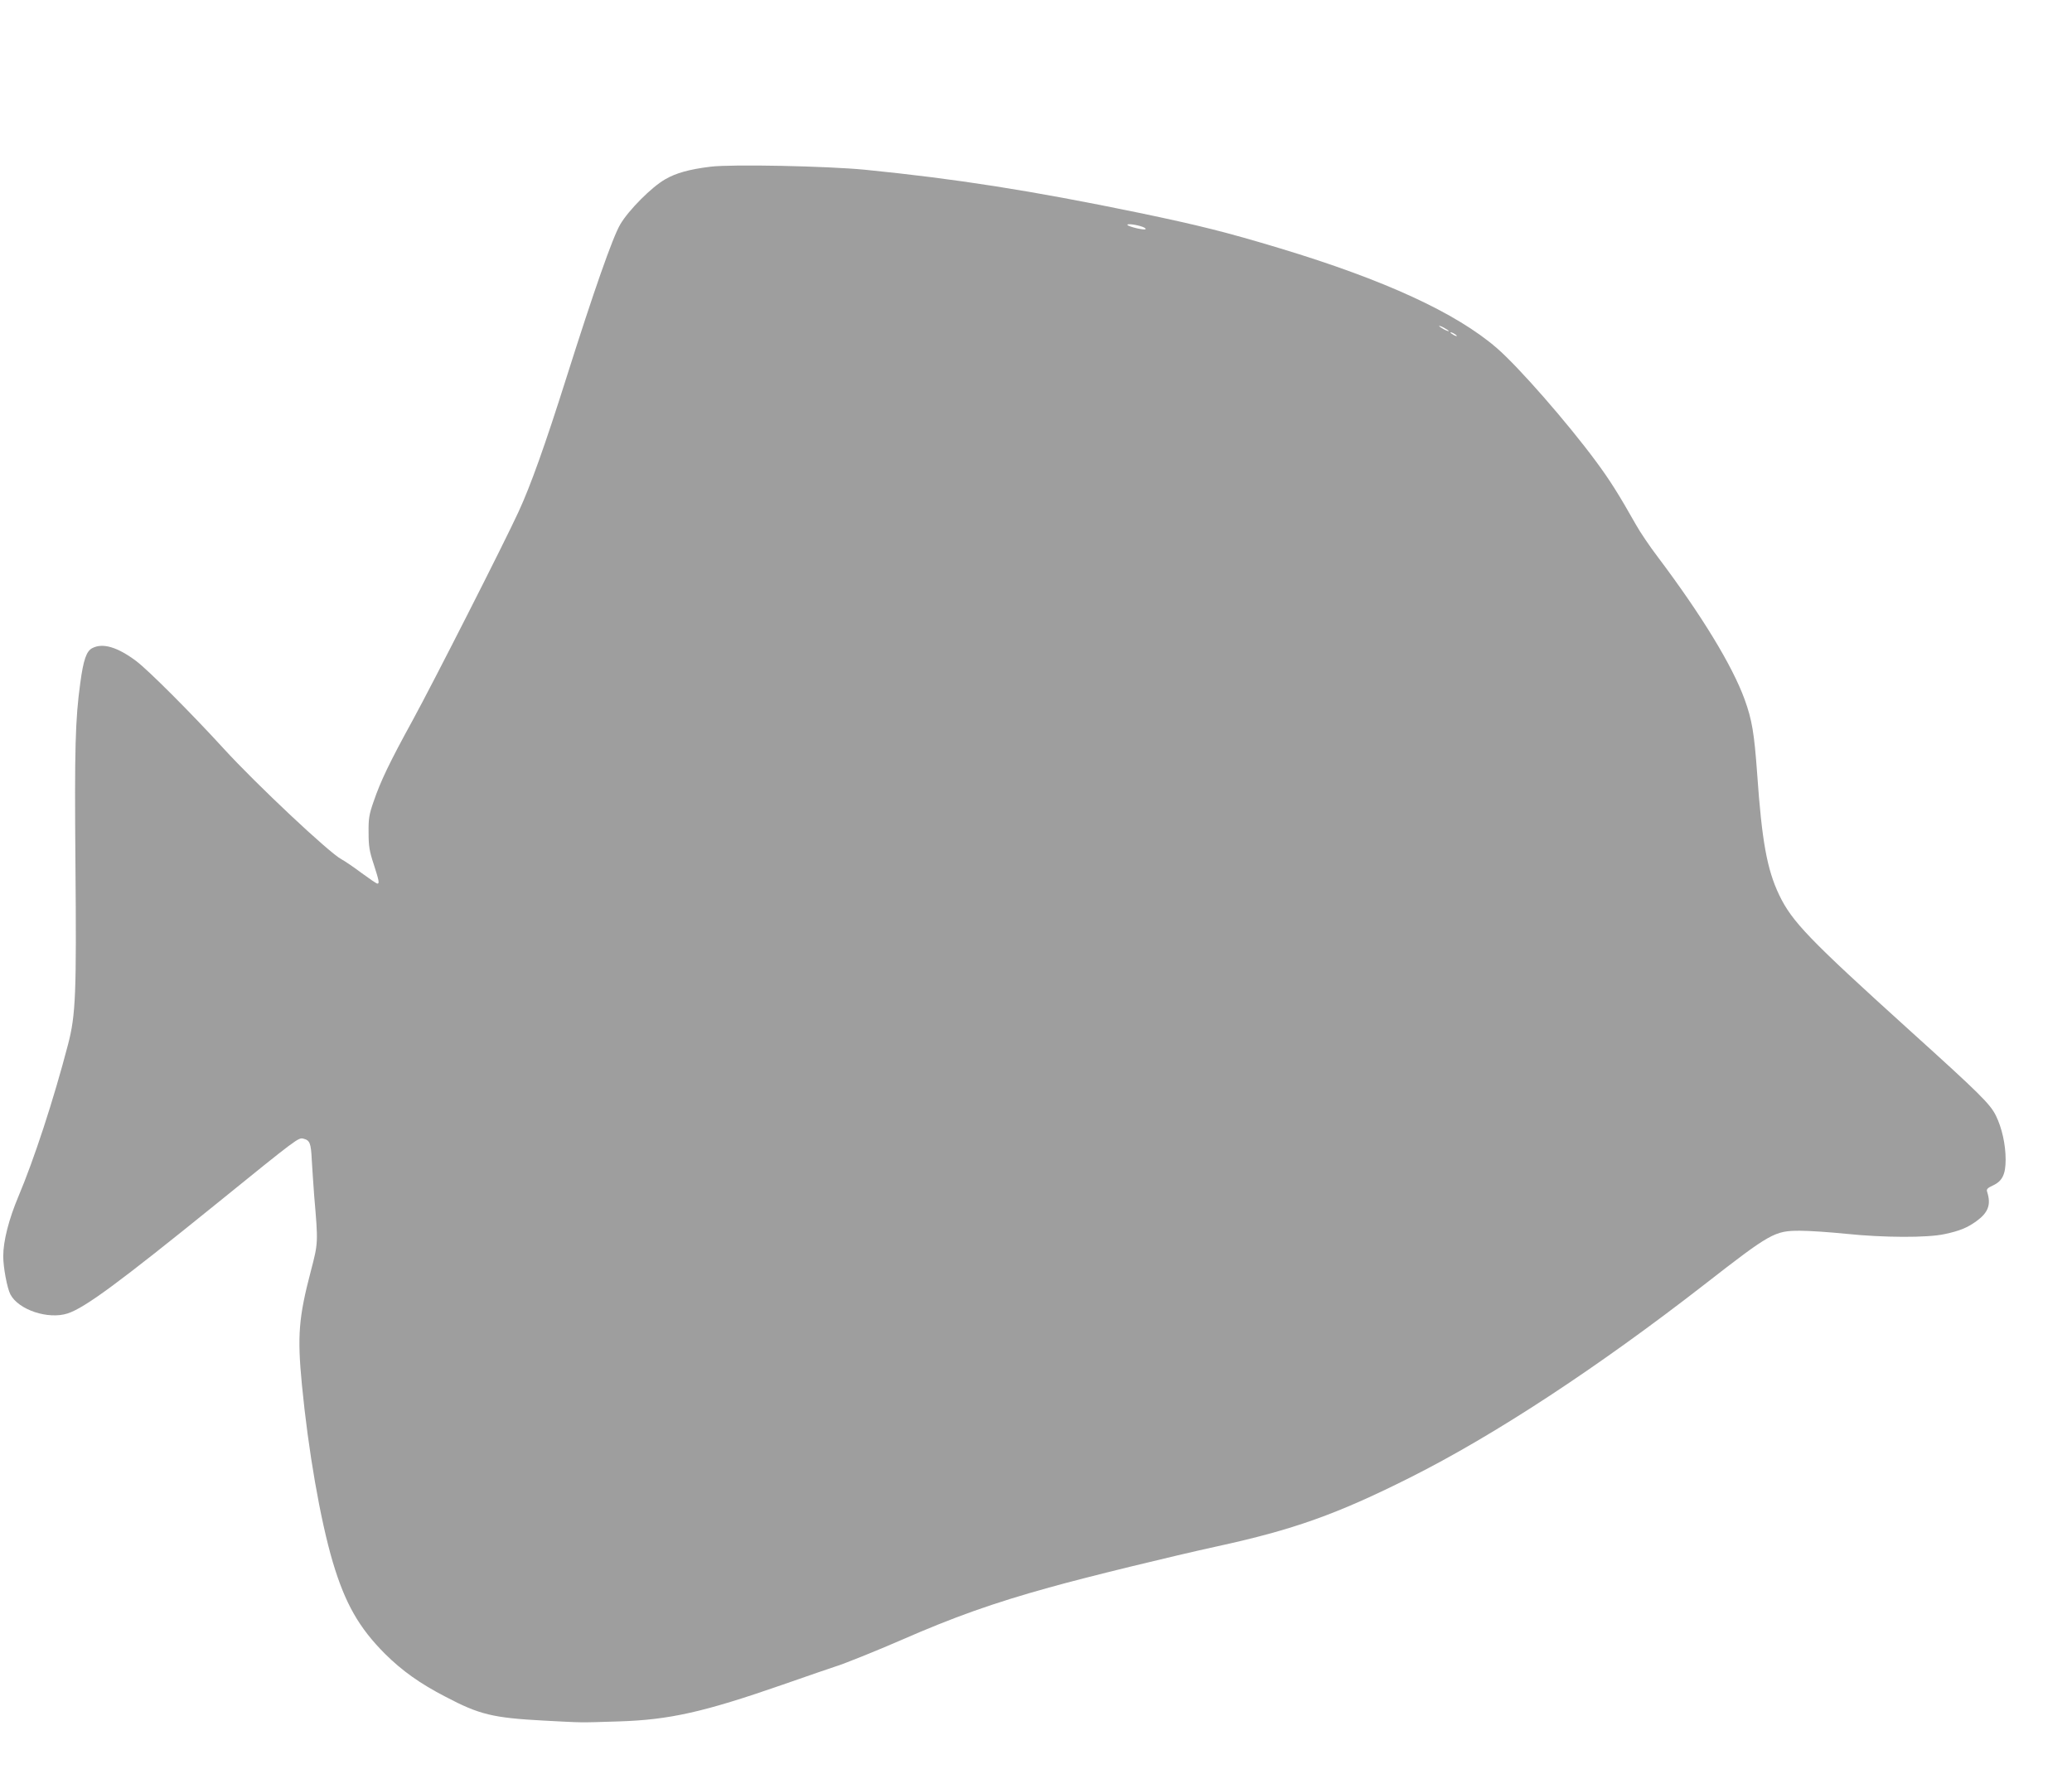<?xml version="1.0" standalone="no"?>
<!DOCTYPE svg PUBLIC "-//W3C//DTD SVG 20010904//EN"
 "http://www.w3.org/TR/2001/REC-SVG-20010904/DTD/svg10.dtd">
<svg version="1.0" xmlns="http://www.w3.org/2000/svg"
 width="1280pt" height="1096pt" viewBox="0 0 1280 1096"
 preserveAspectRatio="xMidYMid meet">
<g transform="translate(0,1096) scale(0.1,-0.1)"
fill="#9e9e9e" stroke="none">
<path d="M4390 9930 c-131 -16 -214 -39 -281 -78 -84 -48 -226 -191 -277 -278
-47 -79 -164 -414 -333 -948 -132 -418 -222 -669 -295 -827 -89 -194 -529
-1060 -657 -1294 -141 -257 -196 -372 -239 -498 -28 -80 -32 -105 -31 -192 0
-84 5 -115 32 -196 33 -103 36 -119 22 -119 -5 0 -49 30 -98 66 -48 36 -104
74 -123 84 -74 38 -530 467 -728 684 -201 220 -464 483 -539 540 -117 88 -208
115 -273 81 -36 -18 -55 -73 -74 -215 -31 -224 -36 -406 -30 -1114 7 -807 2
-938 -46 -1121 -89 -341 -209 -708 -307 -940 -58 -138 -93 -273 -93 -367 0
-70 24 -197 44 -236 50 -96 234 -157 354 -118 108 36 314 188 922 680 496 402
504 408 534 400 40 -10 47 -27 52 -131 3 -54 10 -154 15 -223 25 -291 25 -289
-21 -465 -75 -286 -84 -399 -55 -701 39 -405 113 -833 191 -1097 76 -255 162
-406 323 -567 105 -104 215 -183 374 -265 209 -110 291 -130 607 -147 253 -13
205 -13 463 -5 313 10 523 57 1012 227 160 56 306 106 325 112 48 14 259 99
408 164 322 141 569 229 912 324 235 66 761 194 1040 255 468 102 737 197
1191 425 524 263 1157 679 1816 1191 412 321 436 334 593 334 58 0 186 -9 285
-19 232 -24 501 -25 607 -2 94 20 140 39 196 79 75 54 93 103 68 182 -6 16 1
24 36 40 58 27 78 69 78 160 0 93 -23 196 -60 271 -36 73 -98 134 -535 529
-620 561 -725 670 -804 835 -75 157 -107 333 -136 750 -18 250 -32 333 -77
457 -76 210 -267 523 -538 883 -48 63 -109 153 -135 200 -105 186 -162 276
-245 388 -178 241 -478 584 -613 701 -252 218 -693 421 -1338 616 -334 101
-508 144 -873 220 -668 138 -1130 210 -1691 266 -236 23 -824 35 -955 19z
m2669 -372 c13 -5 21 -11 18 -14 -8 -8 -105 15 -112 26 -6 10 57 2 94 -12z
m1891 -644 c0 -2 -13 2 -30 11 -16 9 -30 18 -30 21 0 2 14 -2 30 -11 17 -9 30
-18 30 -21z m50 -30 c0 -2 -9 0 -20 6 -11 6 -20 13 -20 16 0 2 9 0 20 -6 11
-6 20 -13 20 -16z"/>
</g>
</svg>
